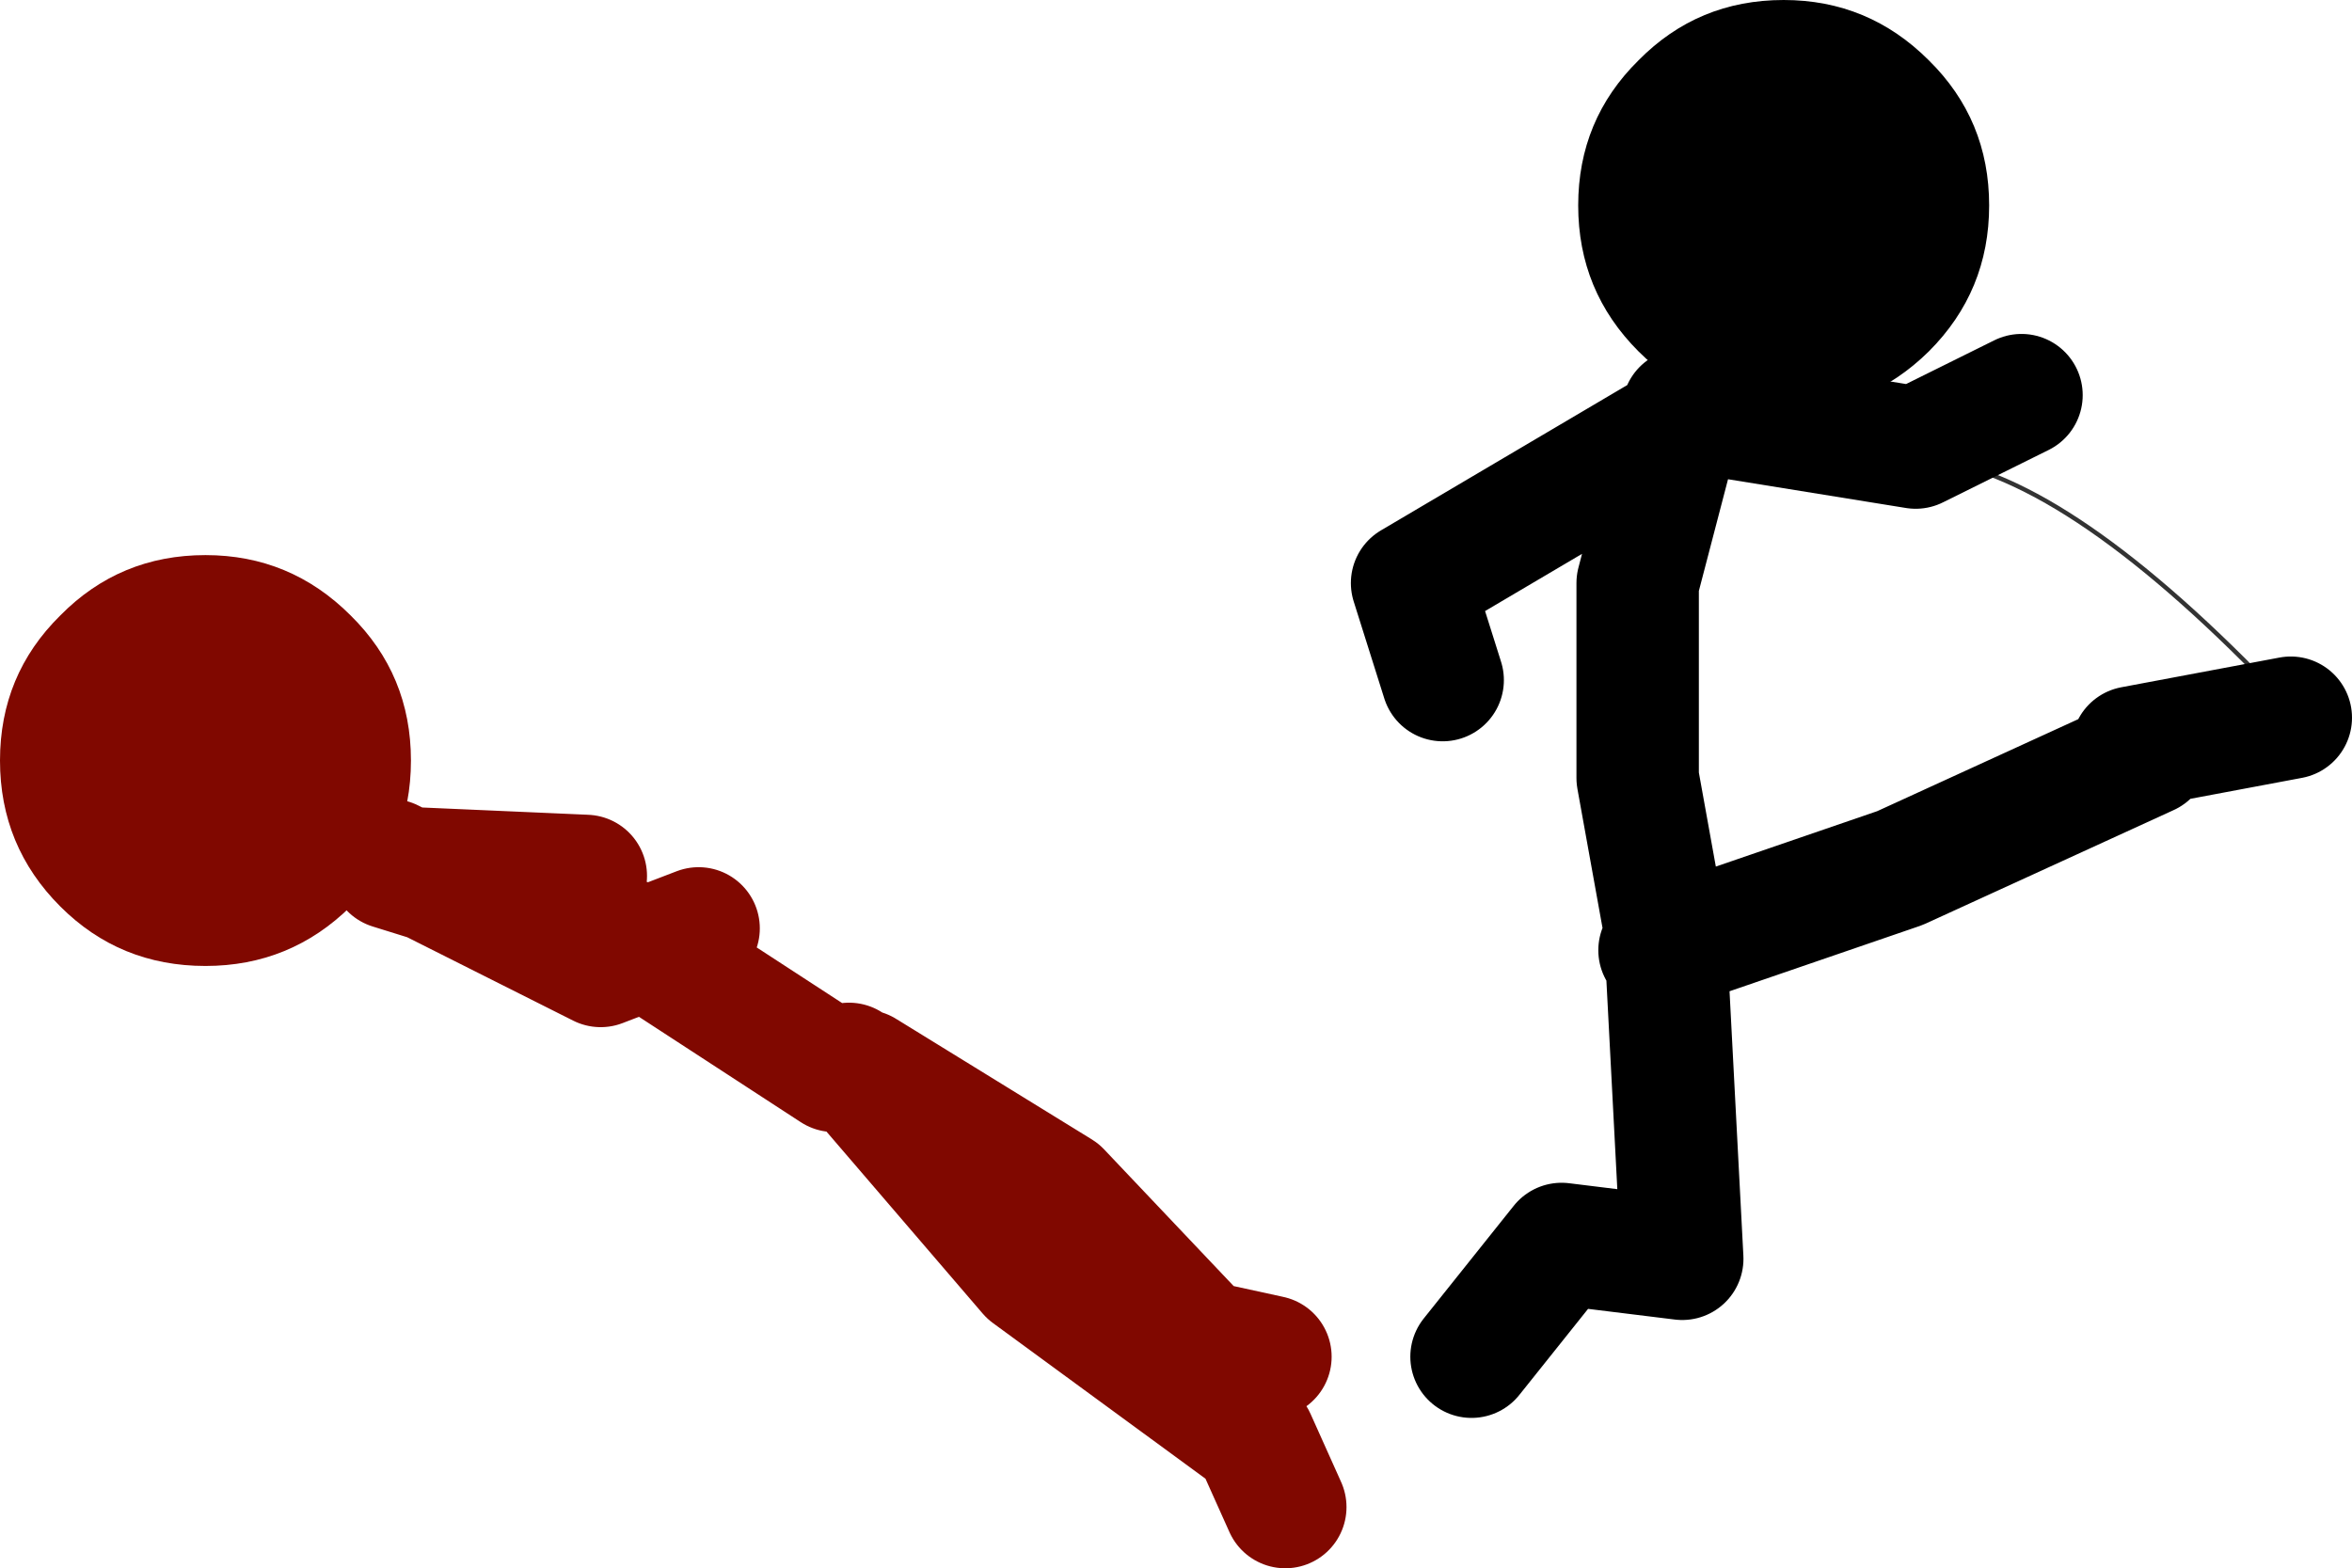 <?xml version="1.0" encoding="UTF-8" standalone="no"?>
<svg xmlns:xlink="http://www.w3.org/1999/xlink" height="89.7px" width="134.5px" xmlns="http://www.w3.org/2000/svg">
  <g transform="matrix(1.0, 0.0, 0.0, 1.0, 141.95, 40.1)">
    <path d="M-121.9 -4.9 Q-118.45 -1.5 -118.45 3.4 -118.45 8.3 -121.9 11.75 -125.35 15.15 -130.2 15.15 -135.1 15.15 -138.5 11.75 -141.95 8.3 -141.95 3.4 -141.95 -1.5 -138.5 -4.9 -135.1 -8.35 -130.2 -8.35 -125.35 -8.35 -121.9 -4.9" fill="#800800" fill-rule="evenodd" stroke="none"/>
    <path d="M-93.4 20.75 L-83.1 32.75 -70.2 42.2 -68.45 46.1 M-92.55 21.15 L-81.35 28.05 -73.2 36.65 -69.3 37.5 M-94.25 21.15 L-105.0 14.15 -107.6 15.15 -117.35 10.25 -119.6 9.55 M-108.45 10.0 L-118.7 9.55 -117.35 10.25 -105.45 13.85 -105.0 14.15 -102.0 13.0 M-119.6 9.1 L-118.7 9.55" fill="none" stroke="#800800" stroke-linecap="round" stroke-linejoin="round" stroke-width="7.0"/>
    <path d="M-30.95 -13.75 Q-22.9 -12.4 -10.6 0.8" fill="none" stroke="#333333" stroke-linecap="round" stroke-linejoin="round" stroke-width="0.25"/>
    <path d="M-48.25 -36.65 Q-44.85 -40.1 -39.95 -40.1 -35.1 -40.1 -31.65 -36.65 -28.2 -33.25 -28.2 -28.35 -28.2 -23.45 -31.65 -20.0 -35.1 -16.6 -39.95 -16.6 -44.85 -16.6 -48.25 -20.0 -51.7 -23.45 -51.7 -28.35 -51.7 -33.25 -48.25 -36.65" fill="#000000" fill-rule="evenodd" stroke="none"/>
    <path d="M-59.45 -1.2 L-61.2 -6.75 -45.95 -15.75 -45.7 -16.65 -32.4 -14.5 -26.35 -17.5 M-47.05 14.25 L-46.55 14.1 -48.3 4.4 -48.3 -6.75 -45.95 -15.75 M-20.0 2.65 L-10.95 0.95 M-19.1 3.05 L-33.3 9.55 -46.55 14.1 M-46.65 14.7 L-45.75 31.9 -52.65 31.05 -57.8 37.5" fill="none" stroke="#000000" stroke-linecap="round" stroke-linejoin="round" stroke-width="7.0"/>
  </g>
</svg>
